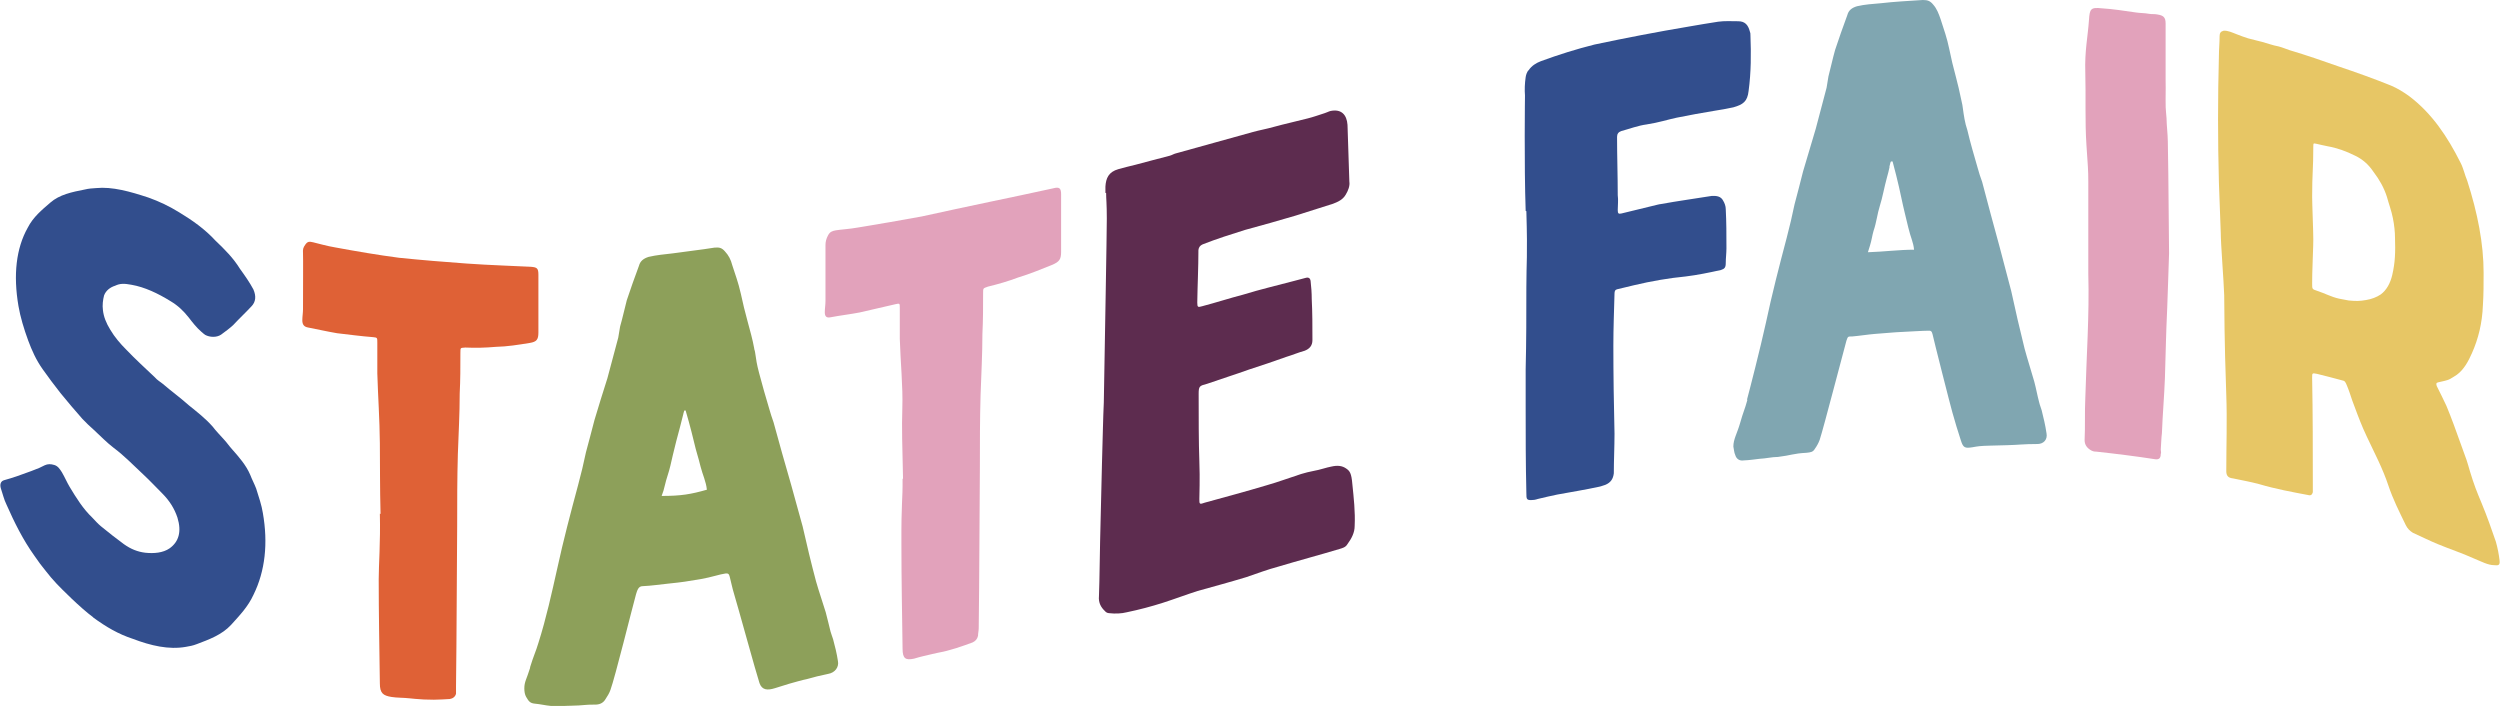 <svg viewBox="0 0 108.33 30.59" xmlns="http://www.w3.org/2000/svg" data-name="Layer 2" id="Layer_2">
  <defs>
    <style>
      .cls-1 {
        fill: #80a6b1;
      }

      .cls-2 {
        fill: #5d2c4f;
      }

      .cls-3 {
        fill: #e7c665;
      }

      .cls-4 {
        fill: #df6136;
      }

      .cls-5 {
        fill: #324e8d;
      }

      .cls-6 {
        fill: #e2a2bb;
      }

      .cls-7 {
        fill: #8da05a;
      }
    </style>
  </defs>
  <g data-name="Layer 2" id="Layer_2-2">
    <g>
      <path d="M4.03,26.75c.57.42,1.11.73,1.72.93.79.3,1.56.48,2.3.35.17-.03.3-.05.48-.12.53-.2,1.08-.4,1.48-.83.37-.41.74-.79.98-1.32.5-1.02.63-2.22.4-3.53-.05-.33-.18-.71-.29-1.06-.08-.21-.18-.39-.26-.6-.18-.42-.49-.77-.79-1.11-.12-.13-.21-.27-.34-.41-.16-.18-.34-.36-.5-.57-.32-.36-.66-.62-1.03-.92-.37-.33-.77-.62-1.13-.93-.11-.09-.24-.16-.34-.28-.4-.38-.85-.79-1.24-1.2-.26-.26-.5-.54-.69-.86-.18-.29-.29-.57-.32-.85-.03-.22,0-.45.05-.64.08-.21.26-.35.48-.42.21-.1.39-.1.71-.04.57.1,1.14.37,1.69.71.32.19.56.42.79.71.16.21.34.44.55.62.05.04.11.1.16.13.2.11.5.12.69-.01.19-.14.37-.27.53-.42.26-.28.53-.53.79-.81.18-.19.21-.43.08-.73-.16-.3-.37-.6-.58-.89-.29-.47-.66-.84-1.06-1.22-.47-.51-1-.88-1.56-1.22-.45-.28-.9-.49-1.35-.65-.79-.26-1.56-.48-2.27-.41-.16.01-.32.02-.48.06-.56.11-1.1.22-1.5.57-.37.32-.74.62-.98,1.09-.5.89-.63,2.04-.4,3.39.08.47.24,1,.42,1.49.16.43.34.84.63,1.25.25.35.5.69.77,1.03.32.39.62.75.95,1.12.17.18.32.32.5.48.26.24.56.55.85.77.47.35.87.77,1.29,1.16.29.27.55.55.82.82.32.32.53.66.66,1.05.19.62.05,1.05-.34,1.33-.29.2-.68.23-1.06.19-.32-.04-.61-.15-.92-.37-.34-.25-.66-.5-1-.78-.13-.11-.24-.23-.37-.37-.4-.38-.69-.85-.98-1.33-.12-.2-.21-.42-.34-.64-.08-.12-.16-.26-.32-.31s-.29-.05-.42.01c-.2.1-.23.12-.58.25-.4.15-.79.29-1.19.4-.13.04-.19.17-.13.36.08.23.13.47.24.69.34.77.71,1.52,1.21,2.22.16.24.32.45.5.67.13.17.3.37.47.55s1.01,1.03,1.58,1.45Z" class="cls-5"></path>
      <path d="M16.46,22.26c.03,1.25-.05,2.21-.05,2.84,0,1.49.03,3.01.05,4.51,0,.43.14.53.5.59.24.04.53.03.79.06.16.02.32.03.47.04.18.02.38.01.58.02.24,0,.48-.02.69-.03.13-.02.24-.1.27-.23,0-.11,0-.21,0-.32.03-2.32.03-4.63.05-6.92,0-1.07,0-2.1.03-3.14.03-.88.08-1.75.08-2.63.03-.58.03-1.17.03-1.76,0-.24,0-.21.21-.23.45.02.87.01,1.32-.03.5-.01.98-.09,1.48-.17.29-.05.37-.14.37-.45,0-.83,0-2.22,0-2.5s-.05-.33-.34-.35-1.85-.07-2.77-.14c-.98-.07-1.95-.15-2.93-.25-.92-.12-1.85-.28-2.77-.45-.32-.05-.78-.18-.95-.22s-.24-.04-.34.1-.11.2-.1.38,0,1.6,0,2.42c0,.16-.03.32-.03.48,0,.19.08.28.24.31.42.08.85.18,1.27.25.53.06,1.03.13,1.56.17.18.02.18.02.18.24v1.33c.03,1.02.1,1.96.11,3.02s0,1.89.03,3.07Z" class="cls-4"></path>
      <path d="M29.61,17.94c-.04.14-.1.38-.15.59-.11.42-.21.77-.3,1.17-.11.45-.1.5-.26,1-.06.18-.08.32-.15.56-.02.06-.06.17-.08.23.84,0,1.26-.07,1.96-.27-.03-.34-.19-.67-.27-.99-.13-.53-.17-.57-.3-1.13-.11-.47-.34-1.3-.35-1.31s-.03,0-.05,0,0,0-.05.14ZM22.97,28.91c.15-.49.25-.68.36-1.05.34-1.07.58-2.17.82-3.24.26-1.2.58-2.41.9-3.6.13-.48.24-.94.34-1.42.13-.46.24-.92.37-1.4.18-.6.37-1.22.56-1.81.16-.6.32-1.19.47-1.76.03-.16.05-.32.08-.48.11-.38.19-.76.29-1.14.16-.49.34-.98.53-1.5.05-.19.19-.31.42-.38.34-.08.69-.11,1.03-.15.61-.09,1.21-.15,1.82-.25.21-.02.32.01.45.16.16.17.26.36.32.6.13.41.26.74.37,1.23.09.41.18.8.29,1.19.11.41.22.79.29,1.18,0,.06.03.09.04.18.05.34.07.5.17.88.14.54.29,1.05.45,1.59.05.18.11.36.18.56.24.9.5,1.79.76,2.7.16.61.34,1.2.5,1.81.18.8.37,1.59.58,2.38.13.46.29.91.42,1.34.08.28.13.54.21.84.02.08.08.23.11.33.08.3.16.61.21.95.05.26-.13.5-.42.55-.58.13-.39.08-.94.23-.08.01-.63.16-.76.2-.42.13-.23.07-.61.19-.32.1-.56.09-.67-.22-.13-.38-.98-3.48-1.1-3.86-.08-.26-.13-.52-.19-.75-.03-.13-.08-.15-.18-.14-.24.03-.64.17-1.06.24-.66.11-.75.13-1.43.2-.4.04-.69.09-1.11.11-.18,0-.23.19-.28.35-.16.57-.91,3.61-1.11,4.15-.05.14-.13.27-.21.39-.08.14-.21.23-.4.24-.58,0-.51.04-1.09.05-.29,0-.53.04-.87.01-.24-.02-.47-.08-.71-.1-.2-.02-.26-.1-.37-.29-.06-.1-.08-.24-.08-.37,0-.29.1-.4.25-.89Z" class="cls-7"></path>
      <path d="M39.11,20.76c.01.93-.06.95-.05,2.86,0,1.49.03,3.01.05,4.49,0,.43.13.51.5.43.26-.08.53-.14.79-.2.16-.04.32-.07.47-.1.19-.04.4-.11.58-.16.24-.08.48-.16.69-.24.13-.06.21-.15.24-.29,0-.11.03-.22.03-.33.03-2.32.03-4.64.05-6.94,0-1.07,0-2.1.03-3.15.03-.89.08-1.78.08-2.66.03-.59.03-1.18.03-1.76,0-.24,0-.21.21-.29.45-.11.87-.23,1.32-.4.5-.15.98-.35,1.48-.55.29-.13.37-.23.37-.55v-2.5c0-.27-.08-.33-.34-.26-.92.2-1.85.4-2.77.59-.98.2-1.95.42-2.93.63-.93.17-1.85.33-2.77.48-.32.06-.78.09-.95.12s-.26.07-.34.22-.11.28-.11.42c0,.15,0,2.25,0,2.42s-.03.33-.03.49c0,.19.08.25.24.22.42-.08.85-.13,1.27-.21.53-.13,1.03-.23,1.56-.36.18-.04.18-.04.18.17v1.33c.03,1.01.14,2.08.11,2.99s0,1.67.03,3.06Z" class="cls-6"></path>
      <path d="M47.9,8.36c0-.08,0-.12,0-.27.02-.37.14-.64.56-.76.24-.07.5-.13.74-.19.5-.13,1-.27,1.48-.39.11-.03.18-.08.26-.1,1.11-.3,2.24-.63,3.35-.93.29-.08.58-.13.9-.22.47-.13.98-.24,1.48-.37.24-.06.46-.14.74-.23.1-.03.16-.07.24-.09.47-.1.71.16.74.6.03.82.05,1.64.08,2.46.03.18-.05.39-.16.57-.13.22-.34.31-.55.39-.53.17-1.08.34-1.61.51-.74.22-1.45.42-2.19.62-.61.19-1.24.39-1.85.63q-.16.07-.18.24c0,.77-.04,1.54-.05,2.28,0,.21.03.21.21.16.61-.16,1.19-.35,1.77-.5.74-.23,1.48-.4,2.19-.59.18-.05.34-.09.53-.14q.18-.05.21.13c.03.26.05.52.05.79.03.58.03,1.17.03,1.78,0,.24-.13.38-.34.46-.26.07-.54.19-.78.26-.55.2-1.07.37-1.62.55-.61.22-1.22.41-1.82.62-.34.09-.37.1-.37.45,0,.96,0,2.09.03,2.9s0,1.44,0,1.65,0,.24.24.15c.87-.24,1.77-.48,2.67-.75.5-.14,1-.33,1.5-.49.38-.12.66-.14.98-.24.11-.03.21-.06.32-.08.3-.07.49-.03.65.08s.23.2.27.68c.06.6.13,1.19.1,1.81,0,.29-.13.54-.32.8-.08.13-.21.16-.34.2-.9.27-1.77.5-2.67.77-.45.12-.9.29-1.37.45-.69.21-1.43.41-2.11.6-.5.16-1,.35-1.5.51-.5.16-1.03.3-1.56.41-.24.06-.5.07-.77.04-.08,0-.15-.05-.18-.09-.16-.15-.29-.35-.26-.65.03-.81.03-1.6.05-2.38.03-1.12.05-2.22.08-3.35.03-1.02.05-2.04.08-2.66.05-2.94.13-7.31.13-7.97s-.03-.85-.03-1.11Z" class="cls-2"></path>
      <path d="M66.14,9.15c.06,2.03,0,2.18,0,3.3s0,2.37-.03,3.55v1.62c0,1.23,0,2.48.03,3.72,0,.32,0,.35.34.32.05-.01.11-.02.16-.04.29-.07.55-.13.84-.19.6-.11,1.22-.21,1.82-.34.1-.02.18-.06.26-.08.24-.1.34-.26.37-.5,0-.56.03-1.15.03-1.71-.03-1.27-.05-2.55-.05-3.83,0-.75.03-1.5.05-2.25,0-.11.03-.17.13-.19.24-.05.48-.12.71-.17.76-.18,1.51-.31,2.24-.38.5-.06,1.03-.17,1.53-.28.16-.05.21-.11.21-.3,0-.21.03-.43.03-.64,0-.59,0-1.14-.03-1.7,0-.13-.05-.26-.11-.36-.1-.2-.29-.22-.5-.21-.74.12-1.48.22-2.19.35-.05,0-.1.02-.16.03-.5.12-1.03.25-1.56.38-.13.03-.16,0-.16-.15,0-.21.03-.43,0-.64,0-.85-.03-1.67-.03-2.53q0-.19.18-.25c.37-.1.73-.24,1.11-.29.52-.08.91-.21,1.29-.29.56-.11,1.08-.21,1.64-.3.26-.04.55-.09.82-.15.42-.12.61-.25.66-.71.11-.81.11-1.61.08-2.41,0-.08,0-.1-.03-.18-.07-.26-.2-.43-.5-.43s-.58-.02-.87.02c-.42.06-.84.14-1.27.21-1.37.23-2.72.49-4.09.78-.76.19-1.56.44-2.32.72-.21.08-.4.2-.53.39-.08.07-.12.23-.13.3-.04.27-.05.55-.03.8,0,0-.04,2.97.03,5Z" class="cls-5"></path>
      <path d="M81.88,7.23c-.04.17-.06.28-.12.48-.11.4-.19.86-.3,1.2-.12.38-.14.7-.28,1.11-.05.17-.08.4-.15.62-.02.06-.07.24-.09.29.66-.02,1.36-.11,2-.11-.03-.33-.15-.53-.25-.96s-.2-.8-.31-1.33c-.09-.46-.36-1.52-.37-1.53s-.05-.01-.07,0-.03.07-.07.23ZM75.7,17.32c.12-.44.58-2.24.82-3.33.26-1.23.58-2.47.9-3.68.13-.5.24-.96.34-1.45.13-.47.24-.93.37-1.43.18-.61.37-1.24.55-1.85.16-.6.32-1.2.47-1.78.03-.16.05-.33.08-.49.1-.38.18-.76.29-1.15.16-.49.34-.99.53-1.51.05-.19.18-.31.42-.38.34-.08.69-.1,1.03-.13.61-.07,1.21-.1,1.82-.14.21,0,.32.04.45.2.16.18.24.4.32.63.15.46.28.83.37,1.27s.18.82.29,1.22c.11.42.14.56.23.98.05.22.07.32.07.36.05.36.09.66.2.98.13.56.29,1.09.45,1.65.05.19.11.37.19.59.24.93.5,1.87.76,2.83.16.64.34,1.26.5,1.9.18.83.37,1.66.58,2.5.13.48.29.97.42,1.43.08.3.13.59.21.89.03.13.08.24.11.35.08.32.16.65.21,1,.05.27-.13.47-.42.46-.58,0-.82.04-1.27.05-.08,0-.65.02-.75.02-.45.01-.54.03-.77.07-.32.05-.4.03-.5-.29-.13-.4-.26-.82-.37-1.22-.08-.27-.81-3.15-.86-3.39-.03-.13-.08-.16-.18-.15-.24,0-.85.04-1.08.05-.46.02-.56.04-1.25.09-.26.02-.72.09-.98.11-.19-.01-.18.02-.24.18-.16.57-.98,3.75-1.16,4.3-.05.14-.13.28-.21.39-.08.14-.18.15-.36.17-.58.03-.66.11-1.24.18-.26,0-.53.07-.79.08-.24.03-.45.06-.69.07-.18.03-.32-.06-.37-.24-.05-.1-.05-.23-.08-.36,0-.32.16-.56.29-1.01.14-.5.2-.58.32-1.02Z" class="cls-1"></path>
      <path d="M93.86,14.64c-.02.58-.03,1.17-.05,1.75-.03.8-.1,1.58-.13,2.38-.03.23-.03.47-.05.71,0,.08.03.14,0,.19,0,.19-.08.25-.24.23-.84-.13-1.72-.24-2.56-.33-.08,0-.13-.01-.21-.05-.18-.1-.29-.24-.29-.45.03-.61,0-1.2.03-1.81.05-1.81.18-3.61.13-5.4v-3.99c0-.51-.02-.69-.08-1.58-.07-1.05-.02-2.11-.05-3.15-.03-.95.11-1.54.16-2.28.03-.48.08-.55.55-.5.5.03.98.11,1.48.18.18.03.37.02.58.06.11.02.24,0,.37.03.24.04.34.12.34.38s0,2.04,0,2.4.01.4,0,.91.05.7.05,1.05c.03.35.05.67.05,1.02.03,1.52.03,3.07.05,4.59-.03.79-.05,1.65-.08,2.36s-.05,1.19-.05,1.32Z" class="cls-6"></path>
      <path d="M100.19,12.29c0,.24,0,.24.21.31.34.11.6.26.95.34.19.04.37.07.42.08.33.03.47.03.76-.02.24-.04.45-.12.63-.24.26-.19.42-.5.5-.84.13-.56.14-.99.12-1.64,0-.21-.03-.53-.09-.82-.06-.32-.18-.63-.26-.93-.13-.4-.32-.74-.58-1.08-.21-.32-.48-.55-.79-.7-.4-.2-.79-.34-1.19-.41-.16-.03-.32-.07-.5-.11-.12-.02-.13-.04-.13.12,0,.98-.05,1.16-.05,2.17,0,.32.05,1.5.05,1.85.01.09-.06,1.61-.05,1.93ZM96.38,12.81c-.02-.63-.15-2.24-.15-2.72-.03-.73-.05-1.45-.08-2.17-.05-1.85-.05-3.69,0-5.51,0-.27.03-.55.03-.85,0-.13.05-.2.18-.23.18-.01.37.08.55.15s.34.13.5.18c.21.06.45.11.63.16.26.07.42.14.69.19.16.04.32.11.5.17.71.21,1.43.46,2.11.7.77.26,1.53.53,2.27.83.26.11.53.27.79.46.98.74,1.66,1.76,2.22,2.88.13.25.18.52.29.78.45,1.4.71,2.73.71,3.99,0,.48,0,.96-.03,1.4-.03.79-.2,1.46-.47,2.07-.16.37-.36.73-.66.95-.1.07-.19.12-.29.18-.15.08-.34.1-.53.15-.08.02-.08.07-.05.16.16.31.29.59.42.86.11.26.21.53.32.82.18.49.37,1.01.55,1.52.03.07.1.34.15.5.18.59.28.84.51,1.39.24.58.42,1.1.61,1.65.08.28.13.55.16.8.03.23-.05.24-.24.22-.26,0-.55-.16-.87-.29-.53-.24-1.03-.4-1.56-.62-.37-.15-.74-.34-1.08-.49-.13-.08-.24-.18-.32-.35-.29-.6-.54-1.09-.75-1.71-.1-.31-.28-.74-.43-1.06-.21-.46-.45-.92-.66-1.4-.18-.42-.32-.81-.47-1.21-.08-.24-.15-.46-.24-.67-.06-.14-.08-.19-.21-.21-.37-.1-.71-.19-1.08-.28-.21-.04-.21-.04-.21.17.03,1.55.03,3.12.03,4.67v.29c-.03.1-.08.16-.21.12-.69-.13-1.4-.26-2.11-.47-.37-.1-.76-.17-1.14-.25-.21-.02-.29-.12-.29-.31,0-1.09.04-2.21,0-3.3-.09-2.53-.08-3.68-.09-4.31Z" class="cls-3"></path>
    </g>
  </g>
</svg>